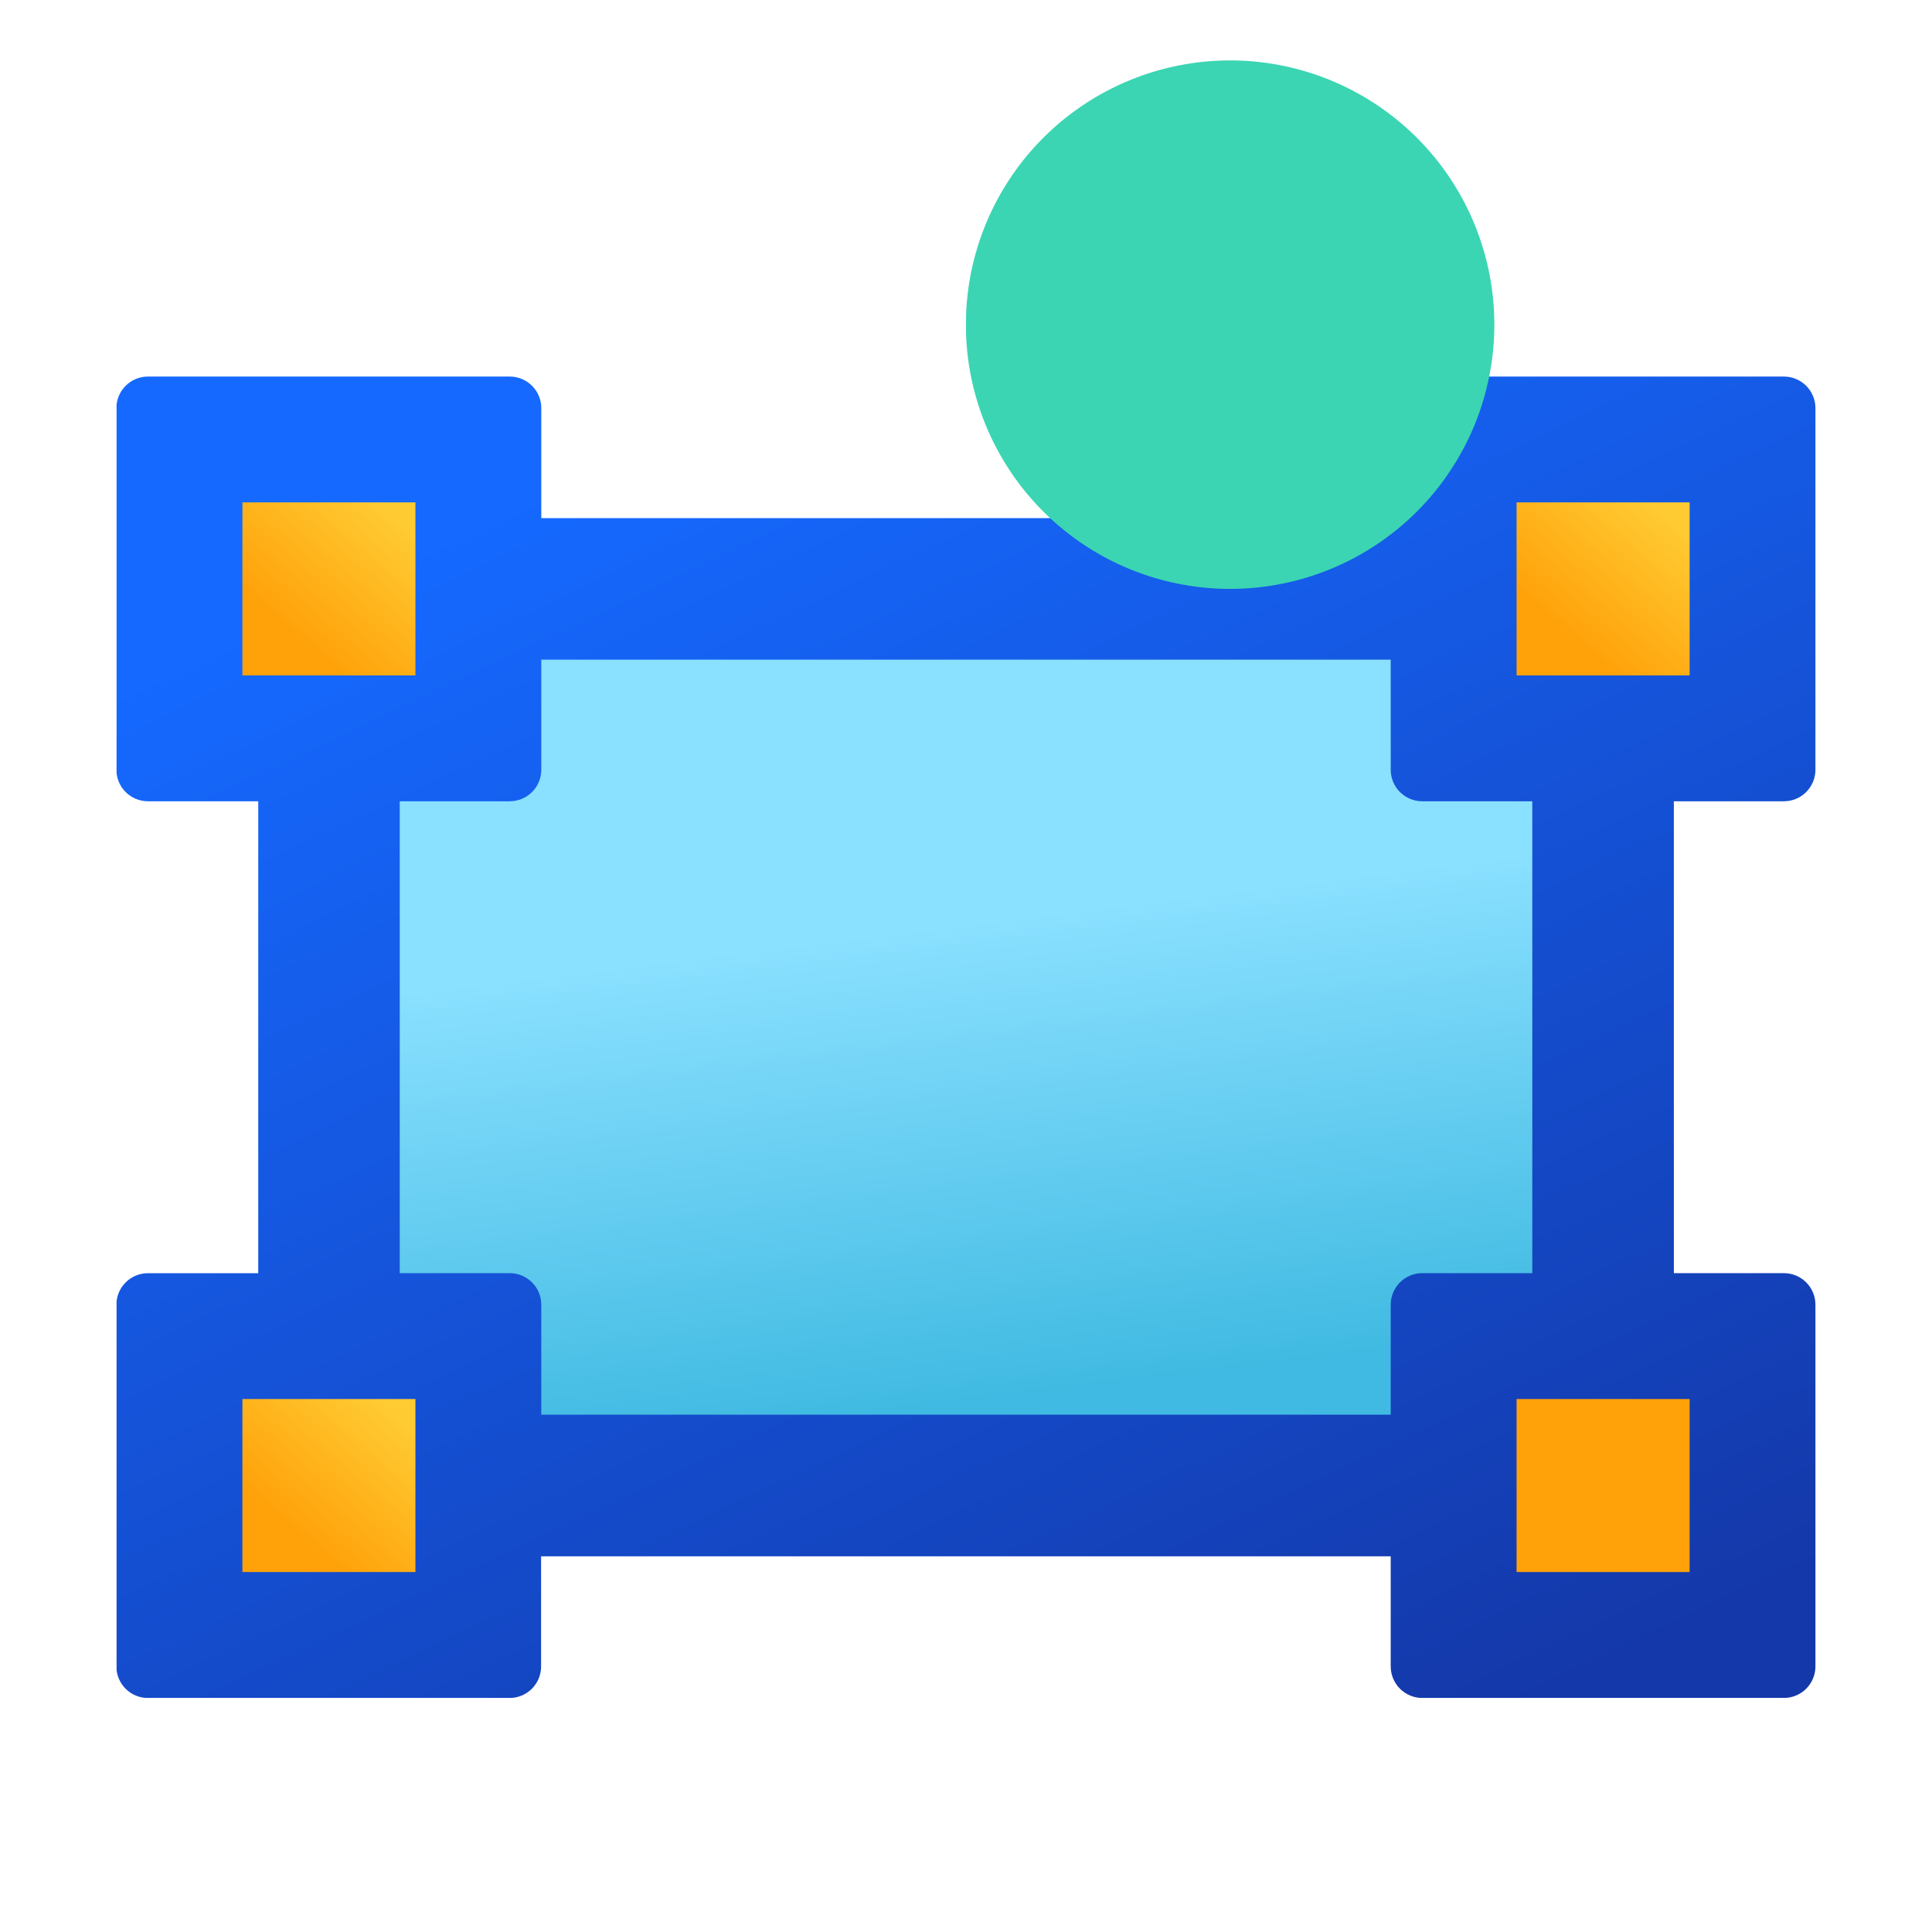 <svg id="组_24696" data-name="组 24696" xmlns="http://www.w3.org/2000/svg" xmlns:xlink="http://www.w3.org/1999/xlink" width="42" height="42" viewBox="0 0 42 42">
  <defs>
    <style>
      .cls-1 {
        fill: none;
      }

      .cls-2 {
        fill: url(#linear-gradient);
      }

      .cls-3 {
        clip-path: url(#clip-path);
      }

      .cls-4 {
        opacity: 0;
      }

      .cls-5 {
        fill: #fff;
      }

      .cls-6 {
        clip-path: url(#clip-path-4);
      }

      .cls-7 {
        fill: url(#linear-gradient-2);
      }

      .cls-8 {
        clip-path: url(#clip-path-5);
      }

      .cls-9 {
        clip-path: url(#clip-path-6);
      }

      .cls-10 {
        clip-path: url(#clip-path-7);
      }

      .cls-11 {
        clip-path: url(#clip-path-8);
      }

      .cls-12 {
        fill: url(#linear-gradient-6);
      }

      .cls-13 {
        clip-path: url(#clip-path-9);
      }

      .cls-14 {
        fill: url(#linear-gradient-7);
      }

      .cls-15 {
        mix-blend-mode: multiply;
        isolation: isolate;
      }

      .cls-16 {
        clip-path: url(#clip-path-11);
      }

      .cls-17 {
        fill: #3bd5b3;
        fill-rule: evenodd;
      }
    </style>
    <linearGradient id="linear-gradient" x1="0.922" y1="0.105" x2="0.324" y2="0.804" gradientUnits="objectBoundingBox">
      <stop offset="0" stop-color="#ffcb33"/>
      <stop offset="1" stop-color="#ffa109"/>
    </linearGradient>
    <clipPath id="clip-path">
      <rect id="矩形_7901" data-name="矩形 7901" class="cls-1" width="42" height="42"/>
    </clipPath>
    <clipPath id="clip-path-4">
      <path id="路径_39203" data-name="路径 39203" class="cls-1" d="M32,11.694a.685.685,0,0,0-.684.684v2.394H12.853V12.378a.686.686,0,0,0-.684-.684H4.3a.686.686,0,0,0-.684.684v7.865a.686.686,0,0,0,.684.684H6.7V31.186H4.3a.686.686,0,0,0-.684.685v7.865a.686.686,0,0,0,.684.685h7.865a.686.686,0,0,0,.684-.685V37.341H31.319v2.394a.686.686,0,0,0,.684.685h7.865a.686.686,0,0,0,.684-.685V31.87a.686.686,0,0,0-.684-.685H37.474V20.927h2.394a.686.686,0,0,0,.684-.684V12.378a.686.686,0,0,0-.684-.684Z" transform="translate(-3.62 -11.694)"/>
    </clipPath>
    <linearGradient id="linear-gradient-2" x1="0.79" y1="1.028" x2="0.232" y2="0.096" gradientUnits="objectBoundingBox">
      <stop offset="0" stop-color="#1438a9"/>
      <stop offset="1" stop-color="#1569ff"/>
    </linearGradient>
    <clipPath id="clip-path-5">
      <rect id="矩形_7891" data-name="矩形 7891" class="cls-1" width="3.762" height="3.762"/>
    </clipPath>
    <clipPath id="clip-path-6">
      <rect id="矩形_7893" data-name="矩形 7893" class="cls-1" width="3.761" height="3.762"/>
    </clipPath>
    <clipPath id="clip-path-7">
      <rect id="矩形_7895" data-name="矩形 7895" class="cls-1" width="3.761" height="3.761"/>
    </clipPath>
    <clipPath id="clip-path-8">
      <rect id="矩形_7897" data-name="矩形 7897" class="cls-2" width="3.762" height="3.761"/>
    </clipPath>
    <linearGradient id="linear-gradient-6" x1="-8.764" y1="3.081" x2="-8.578" y2="3.081" xlink:href="#linear-gradient"/>
    <clipPath id="clip-path-9">
      <path id="路径_39204" data-name="路径 39204" class="cls-1" d="M15.491,20.487v2.394a.686.686,0,0,1-.684.684H12.414V33.823h2.393a.686.686,0,0,1,.684.685V36.9H33.957V34.508a.686.686,0,0,1,.684-.685h2.394V23.565H34.641a.685.685,0,0,1-.684-.684V20.487Z" transform="translate(-12.414 -20.487)"/>
    </clipPath>
    <linearGradient id="linear-gradient-7" x1="0.67" y1="0.314" x2="0.784" y2="0.932" gradientUnits="objectBoundingBox">
      <stop offset="0" stop-color="#8ae0ff"/>
      <stop offset="1" stop-color="#40bae2"/>
    </linearGradient>
    <clipPath id="clip-path-11">
      <rect id="矩形_7899" data-name="矩形 7899" class="cls-1" width="11.491" height="11.491"/>
    </clipPath>
  </defs>
  <g id="组_24695" data-name="组 24695" class="cls-3">
    <g id="组_24677" data-name="组 24677">
      <g id="组_24676" data-name="组 24676" class="cls-3">
        <g id="组_24675" data-name="组 24675" class="cls-4">
          <g id="组_24674" data-name="组 24674">
            <g id="组_24673" data-name="组 24673" class="cls-3">
              <rect id="矩形_7886" data-name="矩形 7886" class="cls-5" width="42" height="42"/>
            </g>
          </g>
        </g>
      </g>
    </g>
    <g id="组_24679" data-name="组 24679" transform="translate(2.534 8.186)">
      <g id="组_24678" data-name="组 24678" class="cls-6">
        <rect id="矩形_7889" data-name="矩形 7889" class="cls-7" width="36.932" height="28.725"/>
      </g>
    </g>
    <g id="组_24681" data-name="组 24681" transform="translate(32.969 10.921)">
      <g id="组_24680" data-name="组 24680" class="cls-8">
        <rect id="矩形_7890" data-name="矩形 7890" class="cls-2" width="3.762" height="3.762" transform="translate(0 0)"/>
      </g>
    </g>
    <g id="组_24683" data-name="组 24683" transform="translate(5.27 10.921)">
      <g id="组_24682" data-name="组 24682" class="cls-9">
        <rect id="矩形_7892" data-name="矩形 7892" class="cls-2" width="3.761" height="3.762" transform="translate(0 0)"/>
      </g>
    </g>
    <g id="组_24685" data-name="组 24685" transform="translate(5.27 30.414)">
      <g id="组_24684" data-name="组 24684" class="cls-10">
        <rect id="矩形_7894" data-name="矩形 7894" class="cls-2" width="3.761" height="3.761" transform="translate(0 0)"/>
      </g>
    </g>
    <g id="组_24687" data-name="组 24687" transform="translate(32.969 30.414)">
      <g id="组_24686" data-name="组 24686" class="cls-11">
        <rect id="矩形_7896" data-name="矩形 7896" class="cls-12" width="3.762" height="3.761" transform="translate(0 0)"/>
      </g>
    </g>
    <g id="组_24689" data-name="组 24689" transform="translate(8.69 14.341)">
      <g id="组_24688" data-name="组 24688" class="cls-13">
        <rect id="矩形_7898" data-name="矩形 7898" class="cls-14" width="24.621" height="16.414" transform="translate(0 0)"/>
      </g>
    </g>
    <g id="组_24694" data-name="组 24694">
      <g id="组_24693" data-name="组 24693" class="cls-3">
        <g id="组_24692" data-name="组 24692" class="cls-15" transform="translate(21 1.311)">
          <g id="组_24691" data-name="组 24691">
            <g id="组_24690" data-name="组 24690" class="cls-16">
              <path id="路径_39205" data-name="路径 39205" class="cls-17" d="M41.1,5.552A5.744,5.744,0,1,1,33.679,2.26,5.743,5.743,0,0,1,41.1,5.552" transform="translate(-30 -1.874)"/>
            </g>
          </g>
        </g>
      </g>
    </g>
  </g>
</svg>
